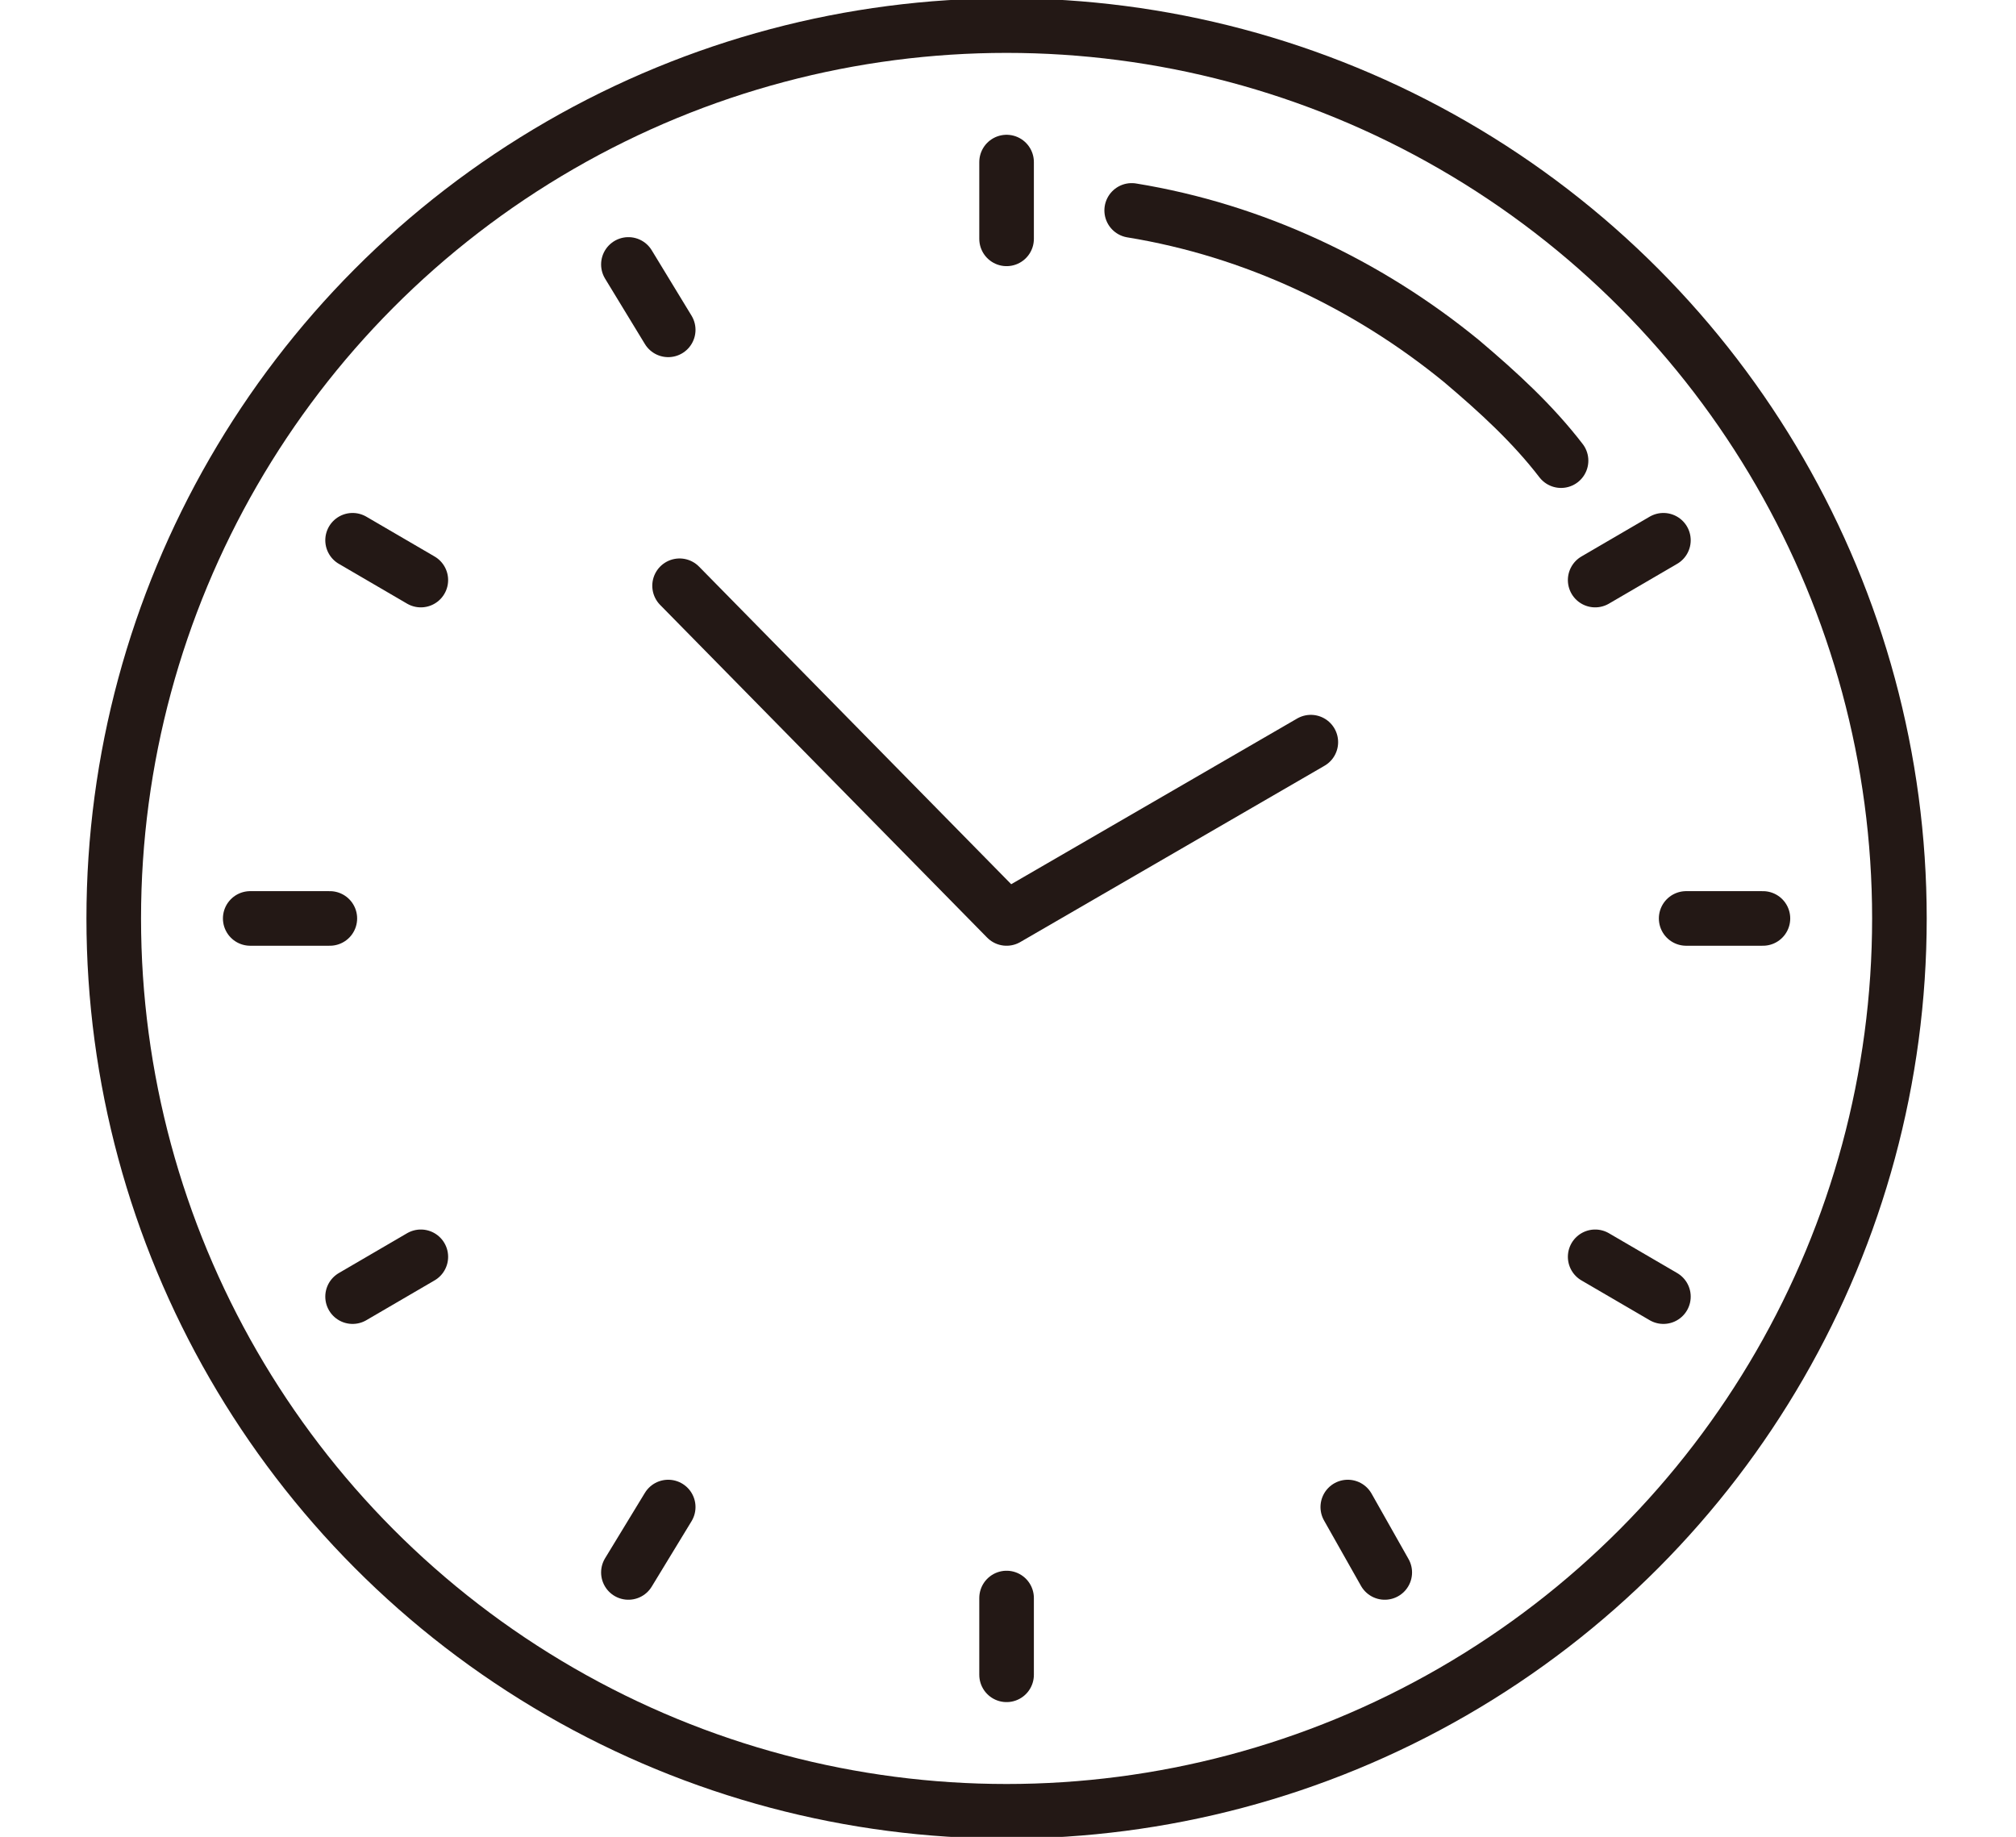 <?xml version="1.0" encoding="utf-8"?>
<!-- Generator: Adobe Illustrator 26.0.1, SVG Export Plug-In . SVG Version: 6.00 Build 0)  -->
<svg version="1.1" id="レイヤー_1" xmlns="http://www.w3.org/2000/svg" xmlns:xlink="http://www.w3.org/1999/xlink" x="0px"
	 y="0px" viewBox="0 0 70.9 64.6" style="enable-background:new 0 0 70.9 64.6;" xml:space="preserve">
<style type="text/css">
	.st0{fill:none;stroke:#231815;stroke-width:1.92;stroke-linecap:round;stroke-linejoin:round;}
</style>
<g id="a">
</g>
<g id="b">
	<g id="c">
		<g>
			<line class="st0" x1="35.4" y1="5.7" x2="35.4" y2="8.4"/>
			<line class="st0" x1="35.4" y1="56.2" x2="35.4" y2="58.9"/>
			<line class="st0" x1="8.8" y1="32.3" x2="11.6" y2="32.3"/>
			<line class="st0" x1="59.3" y1="32.3" x2="62" y2="32.3"/>
			<line class="st0" x1="22.1" y1="9.3" x2="23.5" y2="11.6"/>
			<line class="st0" x1="47.4" y1="53" x2="48.7" y2="55.3"/>
			<line class="st0" x1="12.4" y1="45.6" x2="14.8" y2="44.2"/>
			<line class="st0" x1="56.1" y1="20.4" x2="58.5" y2="19"/>
			<line class="st0" x1="23.5" y1="53" x2="22.1" y2="55.3"/>
			<line class="st0" x1="12.4" y1="19" x2="14.8" y2="20.4"/>
			<line class="st0" x1="56.1" y1="44.2" x2="58.5" y2="45.6"/>
			<circle class="st0" cx="35.4" cy="32.3" r="31.4"/>
			<polyline class="st0" points="23.9,20.6 35.4,32.3 46.1,26.1 			"/>
			<path class="st0" d="M54.9,16.2c-1-1.3-2.2-2.4-3.5-3.5c-3.3-2.7-7.3-4.6-11.6-5.3"/>
		</g>
	</g>
</g>
</svg>
